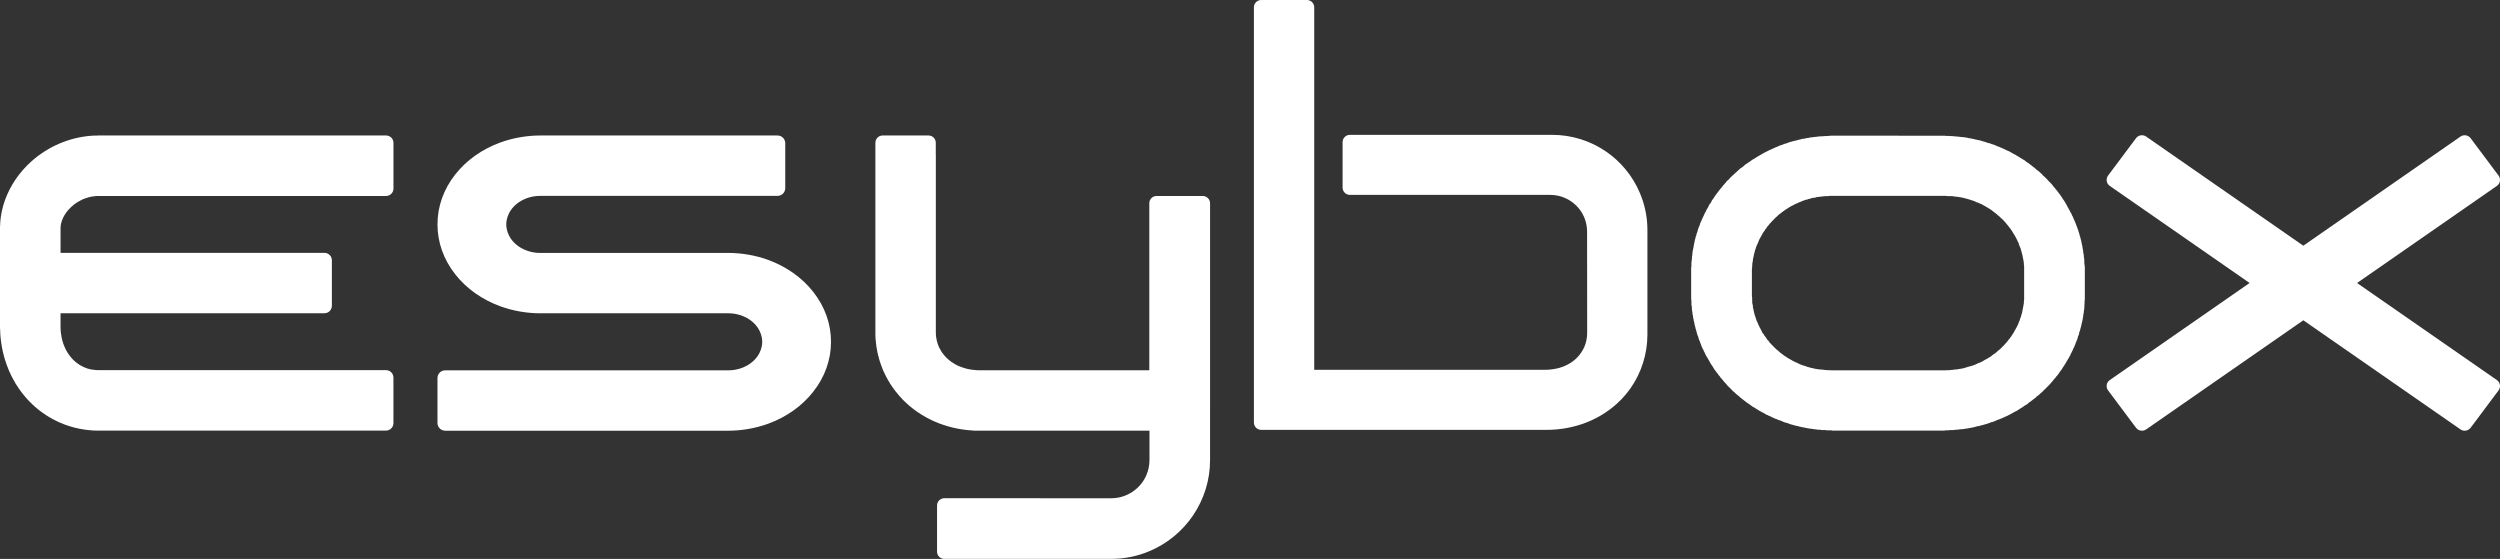 <?xml version="1.0" encoding="utf-8"?>
<!-- Generator: Adobe Illustrator 27.0.0, SVG Export Plug-In . SVG Version: 6.00 Build 0)  -->
<svg version="1.1" id="Livello_1" xmlns="http://www.w3.org/2000/svg" xmlns:xlink="http://www.w3.org/1999/xlink" x="0px" y="0px"
	 viewBox="0 0 248.817 55.627" style="enable-background:new 0 0 248.817 55.627;" xml:space="preserve">
<rect x="0" y="0" width="248.817" height="55.627" fill="#333333" stroke="none"/>
<style type="text/css">
	.st0{fill:#FFFFFF;}
</style>
<g>
	<path class="st0" d="M38.426,13.485h-3.464H34.83h-0.134h-0.134h-0.134h-0.137h-0.134h-0.131h-0.131h-0.137h-0.134h-0.137h-0.134
		h-0.134h-0.131h-0.134h-0.137H32.68h-0.134h-0.134h-0.134H32.14h-0.134h-0.131H31.74h-0.134h-0.134h-0.14h-0.129h-0.137h-0.134
		h-0.134h-0.131h-0.14h-0.131h-0.131h-0.14h-0.129h-0.131h-0.14H29.59h-0.134h-0.134h-0.134h-0.14h-0.131h-0.131h-0.137h-0.134
		h-0.131h-0.14H28.11h-0.137h-0.129h-0.137h-0.134h-0.137h-0.131h-0.134h-0.134h-0.134h-0.137h-0.134h-0.131h-0.137H26.23h-0.131
		h-0.14h-0.134h-0.129h-0.14H25.42h-0.134h-0.14h-0.129h-0.131h-0.137h-0.131h-0.14h-0.129h-0.137H24.08h-0.137h-0.131h-0.137
		h-0.134h-0.137h-0.131h-0.134h-0.137h-0.137h-0.131h-0.131h-0.134h-0.134h-0.134h-0.134H21.93h-0.131h-0.134h-0.14h-0.134H21.26
		h-0.14h-0.129h-1.817h-0.137h-0.134h-0.134h-0.131h-0.134h-0.131H18.23h-0.131h-0.131h-0.14h-0.131H17.56h-0.137h-0.129H17.16
		h-0.137h-0.131h-0.137h-0.137h-0.129h-0.137h-0.134h-0.137H15.95h-0.134h-0.131h-0.137h-0.131h-0.14h-0.134h-0.134h-0.131h-0.137
		H14.61h-0.14h-0.134h-0.131h-0.134H13.93h-0.137h-0.137h-0.134h-0.134h-0.131h-0.131h-0.137H12.85h-0.134h-0.131h-0.131h-0.14
		H12.18h-0.134h-0.131h-0.134h-0.137h-0.14h-0.131h-0.131h-0.134h-0.134H10.84H10.7h-0.129h-0.134H10.3h-0.134h-0.137H9.894H9.76
		l-0.134,0.008H9.492l-0.134,0.003L9.22,13.501l-0.134,0.014l-0.134,0.008L8.82,13.535l-0.131,0.014l-0.134,0.02l-0.134,0.017
		l-0.137,0.02l-0.129,0.022l-0.129,0.025l-0.134,0.022L7.76,13.703l-0.134,0.031L7.5,13.762l-0.137,0.034L7.234,13.83l-0.129,0.039
		l-0.131,0.036l-0.129,0.042L6.72,13.988l-0.126,0.039l-0.126,0.047L6.337,14.12l-0.12,0.048l-0.129,0.048l-0.126,0.05l-0.123,0.056
		l-0.115,0.056L5.599,14.43l-0.12,0.056l-0.12,0.064l-0.123,0.056l-0.12,0.064l-0.112,0.062l-0.12,0.07l-0.115,0.064l-0.117,0.073
		l-0.112,0.07l-0.115,0.067L4.31,15.154L4.2,15.23l-0.115,0.076l-0.109,0.076l-0.106,0.08l-0.112,0.075l-0.103,0.084l-0.106,0.084
		l-0.103,0.084L3.34,15.876l-0.098,0.087l-0.103,0.089l-0.101,0.092l-0.095,0.095l-0.098,0.087l-0.101,0.095l-0.092,0.095
		l-0.089,0.098l-0.095,0.098L2.374,16.81l-0.087,0.104l-0.092,0.098L2.114,17.12l-0.092,0.101l-0.078,0.103L1.86,17.431L1.779,17.54
		L1.7,17.646l-0.078,0.112l-0.076,0.109l-0.073,0.112l-0.078,0.115l-0.064,0.109L1.256,18.32l-0.067,0.117l-0.064,0.12L1.057,18.67
		l-0.059,0.117l-0.067,0.12l-0.059,0.129l-0.056,0.117L0.76,19.276l-0.056,0.115l-0.05,0.131l-0.05,0.12l-0.05,0.123l-0.048,0.129
		l-0.042,0.129l-0.045,0.129l-0.042,0.123l-0.039,0.131l-0.036,0.131l-0.031,0.134l-0.034,0.126l-0.031,0.131l-0.031,0.129
		L0.15,21.188l-0.025,0.137l-0.02,0.129l-0.022,0.131l-0.02,0.137L0.05,21.855l-0.014,0.137l-0.011,0.131L0.02,22.255l-0.006,0.134
		L0.003,22.52L0,22.663v0.131v0.131v0.137v0.129v0.145v0.131V23.6v0.137v0.131v0.137v0.137v0.131v0.137v0.129v0.134v0.14v0.134
		v0.131v0.134v0.134v0.131v0.137v0.105v0.134v0.131v0.134v0.137v0.134v0.137v0.126v0.14v0.131v0.137v0.134v0.137v0.129v0.14v0.137
		v0.131v0.137v0.134v0.134v0.134v0.134v0.134v0.14v0.129v0.131v0.137v0.134v0.137v0.131v0.134v0.137v0.137v0.129v0.137v0.131v0.137
		v0.134v0.14v0.129v0.134v0.137v0.131v0.134v0.134v0.131v0.14v0.131v0.134v0.137v0.134v0.129l0.003,0.14l0.011,0.134L0.02,32.97
		l0.006,0.14l0.006,0.134l0.008,0.131l0.011,0.134l0.014,0.129l0.011,0.137l0.022,0.137l0.014,0.131l0.017,0.129l0.028,0.137
		l0.014,0.131l0.028,0.131l0.025,0.131l0.025,0.137l0.028,0.129l0.034,0.129l0.028,0.134l0.034,0.129l0.036,0.134l0.034,0.126
		l0.036,0.131l0.045,0.123L0.563,36l0.042,0.131L0.65,36.26l0.045,0.123l0.05,0.126l0.048,0.126l0.047,0.123l0.048,0.123
		l0.061,0.131l0.056,0.117l0.053,0.123l0.061,0.12l0.056,0.12l0.064,0.117l0.064,0.117l0.064,0.12l0.067,0.117l0.067,0.117
		l0.064,0.117l0.073,0.112l0.073,0.109l0.078,0.117l0.07,0.115l0.078,0.103l0.076,0.112l0.084,0.112l0.081,0.104l0.084,0.109
		l0.078,0.101l0.089,0.103l0.084,0.103L2.605,39.6l0.087,0.104l0.089,0.092l0.092,0.098l0.092,0.101l0.101,0.092l0.092,0.092
		l0.095,0.095l0.103,0.087l0.098,0.098l0.098,0.084l0.109,0.092l0.101,0.081l0.106,0.087l0.103,0.078l0.109,0.084l0.106,0.075
		l0.112,0.078l0.109,0.075l0.112,0.076l0.112,0.081l0.117,0.067l0.109,0.073l0.12,0.064l0.117,0.067l0.115,0.07l0.117,0.059
		l0.12,0.062l0.12,0.062l0.12,0.059l0.123,0.059l0.123,0.056l0.129,0.05l0.123,0.05l0.12,0.05l0.123,0.05l0.129,0.048l0.123,0.039
		L6.81,42.38l0.123,0.042l0.134,0.036L7.196,42.5l0.131,0.034l0.129,0.036l0.131,0.028l0.131,0.028l0.129,0.034l0.131,0.022
		l0.134,0.025l0.131,0.022l0.134,0.02l0.134,0.022l0.131,0.014l0.134,0.017l0.131,0.011l0.131,0.014l0.137,0.011l0.137,0.008
		l0.134,0.006H9.58l0.131,0.003h0.137h0.131h0.137h0.134h0.131h0.134h0.131h0.14h0.131h0.14H11.2h0.134h0.134h0.134h0.134h0.134
		h0.134h0.134h0.14h0.129h0.134h0.137h0.131h0.134h0.137h0.131h0.137h0.134h0.134h0.131h0.14h0.134h0.131h0.134h0.134h0.14h0.131
		h0.134h0.134h0.134h0.137h0.134h0.134h0.131h0.134h0.134h0.137h0.134h0.134h0.131h0.137h0.134h0.134h0.134h0.131h0.134h0.134h0.14
		h0.134h0.134h0.131h0.134h0.134h0.137h0.137h0.131h0.131h0.137H19h0.131h0.134h1.82h0.131h0.134h0.14h0.129h0.137h0.134h0.129
		h0.134h0.14h0.131h0.137h0.137h0.129h0.137h0.134h0.134h0.134h0.137h0.129h0.14h0.137h0.129h0.134h0.134h0.14h0.131h0.134h0.134
		h0.134h0.134h0.137h0.134h0.131h0.134h0.137h0.131h0.137h0.134h0.134h0.134h0.134h0.134h0.134h0.134h0.134h0.131H27.4h0.14h0.129
		h0.137h0.131h0.137h0.137h0.131h0.134h0.137h0.129h0.137h0.137h0.131h0.134h0.137h0.131h0.134h0.137h0.131h0.137h0.137h0.126h0.14
		h0.137h0.131h0.134h0.134h0.131h0.137h0.134h0.134h0.134h0.134h0.131h0.143h0.129h0.137h0.131h0.134h0.137h0.137h0.131h0.131h0.137
		h0.134h0.137h0.134h0.131h0.131h0.134h0.143h0.134h4.032c0.408,0,0.739-0.331,0.739-0.739v-4.537c0-0.408-0.331-0.739-0.739-0.739
		h-4.104H34.19h-0.137h-0.131h-0.14H33.65h-0.131h-0.137h-0.137h-0.137h-0.131h-0.134h-0.134h-0.134h-0.131h-0.14H32.17h-0.131
		h-0.134h-0.134H31.64H31.5h-0.134h-0.131h-0.134h-0.134H30.83h-0.137h-0.131h-0.134h-0.131H30.16h-0.14h-0.134h-0.137H29.62h-0.14
		h-0.134h-0.134h-0.134h-0.134h-0.131h-0.134h-0.14h-0.131h-0.134H28.14h-0.131H27.87h-0.137h-0.134h-0.131h-0.134H27.2h-0.137
		H26.93h-0.137h-0.134h-0.134h-0.131h-0.14h-0.131H25.99h-0.137h-0.131h-0.137h-0.134H25.32h-0.137h-0.131h-0.134h-0.14h-0.134
		h-0.131H24.38h-0.137h-0.134h-0.137h-0.134h-0.134h-0.131h-0.137h-0.137h-0.131h-0.137H22.9h-0.134h-0.134h-0.14h-0.131h-0.134
		h-0.131h-0.134h-0.137h-0.134h-0.134h-0.134h-0.131H21.15h-0.134h-1.817h-0.137h-0.134h-0.131h-0.134h-0.14H18.39h-0.137h-0.131
		H17.99h-0.143h-0.131h-0.129H17.45h-0.134h-0.131h-0.143h-0.131h-0.134h-0.134h-0.134h-0.131h-0.14h-0.131h-0.134h-0.134h-0.131
		h-0.14h-0.131H15.3h-0.134h-0.131H14.9h-0.14h-0.134h-0.131H14.36h-0.134h-0.14h-0.131h-0.134h-0.134h-0.131h-0.137h-0.134h-0.137
		h-0.129h-0.134h-0.137H12.61h-0.134h-0.137h-0.131h-0.134H11.94h-0.137H11.67h-0.134h-0.134h-0.134h-0.14h-0.129h-0.137h-0.134
		h-0.131h-0.134h-0.14h-0.131h-0.137h-0.13H9.791l-0.134-0.006l-0.14-0.008l-0.131-0.014l-0.134-0.02L9.12,36.779l-0.131-0.025
		L8.86,36.723l-0.126-0.036l-0.131-0.045l-0.12-0.048l-0.126-0.05L8.228,36.48L8.11,36.421l-0.115-0.064l-0.117-0.07l-0.106-0.073
		L7.657,36.13l-0.104-0.084L7.45,35.962L7.349,35.87l-0.092-0.092L7.165,35.68l-0.089-0.101l-0.081-0.101L6.91,35.366l-0.078-0.109
		l-0.078-0.109l-0.07-0.115L6.62,34.916l-0.064-0.112l-0.059-0.123l-0.053-0.123L6.387,34.43l-0.05-0.126l-0.045-0.126l-0.039-0.126
		l-0.036-0.129L6.18,33.795l-0.028-0.131L6.124,33.53l-0.02-0.134l-0.022-0.129l-0.017-0.134l-0.02-0.137l-0.006-0.129L6.031,32.73
		l-0.006-0.134v-0.137v-0.134v-0.131v-0.131v-0.137v-0.74v-0.011h26.266c0.408,0,0.739-0.331,0.739-0.739v-4.531
		c0-0.408-0.331-0.739-0.739-0.739H6.027v-0.064v-0.134v-0.137V24.7v-0.134V24.43v-0.14v-0.131v-0.134v-0.134V23.76v-0.14v-0.134
		v-0.134V23.22v-0.137v-0.131v-0.14V22.68l0.008-0.137l0.011-0.131l0.025-0.129l0.034-0.131l0.036-0.131l0.048-0.126l0.05-0.12
		l0.053-0.123l0.064-0.123l0.064-0.115l0.076-0.112l0.076-0.115l0.081-0.112l0.078-0.101l0.095-0.103l0.087-0.098l0.095-0.095
		L7.1,20.586l0.103-0.087l0.103-0.092l0.106-0.084l0.109-0.078l0.109-0.073l0.112-0.073l0.12-0.061l0.117-0.07l0.12-0.056
		l0.123-0.067l0.126-0.048l0.123-0.048L8.6,19.707l0.126-0.042l0.129-0.036l0.131-0.034L9.12,19.57l0.131-0.022l0.134-0.014
		l0.131-0.02l0.137-0.006l0.137-0.003h0.134h0.129h0.137h0.131h0.14h0.134h0.131h0.134h0.137h0.129h0.14H11.4h0.134h0.134h0.131
		h0.137h0.134h0.134h0.131h0.137h0.134h0.137h0.134h0.137h0.129h0.134h0.137h0.137h0.131h0.134h0.134h0.134h0.137h0.134h0.134h0.129
		h0.137h0.14h0.129h0.134H15.3h0.131h0.134h0.14h0.131h0.134h0.134h0.131h0.14h0.131h0.134h0.134h0.134h0.131h0.143h0.131h0.134
		h0.134h0.131h0.131h0.14h0.134h0.131h0.137h0.131h0.14h0.134h0.131h0.134h0.137h1.814h0.137h0.137h0.131h0.134h0.134h0.131h0.14
		h0.134h0.131h0.134h0.131h0.14h0.129h0.14h0.131h0.134h0.134h0.137h0.131h0.137h0.134h0.129h0.143h0.134h0.131h0.134h0.134h0.131
		h0.14h0.131h0.134h0.14h0.126h0.137h0.14h0.129h0.14h0.131h0.131h0.137h0.134h0.134h0.134h0.137h0.131h0.137h0.134h0.131h0.134
		h0.134h0.137h0.134h0.134h0.131h0.137h0.131h0.137h0.137h0.131h0.131h0.134h0.137h0.134h0.134h0.134h0.134H30h0.134h0.137h0.134
		h0.129h0.137h0.134h0.134h0.14h0.131h0.131h0.137h0.131h0.137H31.9h0.134h0.131h0.137h0.131h0.137h0.134h0.134h0.131h0.137h0.137
		h0.137h0.129h0.14h0.131h0.14h0.131h0.137h0.131h0.134h0.14h0.131h0.134h0.131h3.433c0.408,0,0.739-0.331,0.739-0.739v-4.542
		C39.165,13.816,38.834,13.485,38.426,13.485z"/>
	<path class="st0" d="M76.44,25.863c-1.245-0.452-2.619-0.691-3.97-0.691l-18.69,0.001c-0.693,0-1.341-0.168-1.924-0.5
		c-0.538-0.31-0.967-0.756-1.207-1.257c-0.175-0.361-0.262-0.725-0.262-1.082s0.088-0.721,0.262-1.082
		c0.241-0.5,0.67-0.947,1.206-1.256c0.584-0.333,1.232-0.501,1.925-0.501h23.605c0.424,0,0.769-0.344,0.769-0.769v-4.472
		c0-0.424-0.344-0.769-0.769-0.769H53.78c-1.351,0-2.724,0.24-3.971,0.692c-1.828,0.664-3.385,1.767-4.5,3.188
		c-1.159,1.471-1.77,3.189-1.767,4.967c-0.003,1.78,0.609,3.498,1.767,4.969c1.116,1.422,2.672,2.524,4.501,3.188
		c1.247,0.453,2.62,0.692,3.971,0.692l18.69-0.001c0.692,0,1.34,0.168,1.923,0.5c0.538,0.309,0.967,0.756,1.207,1.257
		c0.175,0.361,0.262,0.724,0.262,1.081c0,0.357-0.088,0.721-0.262,1.082c-0.241,0.501-0.67,0.948-1.205,1.256
		c-0.585,0.333-1.232,0.501-1.925,0.501H44.31c-0.424,0-0.769,0.344-0.769,0.769v4.472c0,0.424,0.344,0.769,0.769,0.769h28.16
		c1.351,0,2.724-0.239,3.97-0.691c1.829-0.665,3.385-1.768,4.5-3.189c1.159-1.47,1.77-3.188,1.767-4.967
		c0.003-1.78-0.608-3.497-1.767-4.969C79.824,27.63,78.268,26.528,76.44,25.863z"/>
	<path class="st0" d="M207.457,26.307l-0.014-0.138v-0.126v-0.149l-0.011-0.115l-0.015-0.139l-0.027-0.126v-0.139l-0.026-0.138
		l-0.026-0.125l-0.013-0.125l-0.014-0.142l-0.04-0.137l-0.014-0.138l-0.014-0.111l-0.04-0.139l-0.026-0.14l-0.024-0.113
		l-0.028-0.139l-0.038-0.127l-0.028-0.124l-0.04-0.137l-0.039-0.114l-0.027-0.127l-0.038-0.125l-0.053-0.152l-0.026-0.114
		l-0.055-0.125l-0.037-0.126l-0.056-0.127l-0.039-0.137l-0.053-0.112l-0.04-0.115l-0.051-0.125l-0.068-0.139l-0.052-0.114
		l-0.052-0.138l-0.041-0.098l-0.078-0.129l-0.04-0.136l-0.082-0.103l-0.051-0.125l-0.066-0.122l-0.069-0.104l-0.051-0.124
		l-0.079-0.114l-0.052-0.125l-0.067-0.114l-0.064-0.114l-0.068-0.113l-0.079-0.125l-0.066-0.101l-0.08-0.101l-0.064-0.126
		l-0.093-0.127l-0.067-0.099l-0.081-0.114l-0.077-0.099l-0.08-0.101l-0.09-0.126l-0.082-0.1l-0.082-0.102l-0.09-0.113l-0.081-0.087
		l-0.092-0.113l-0.079-0.113l-0.092-0.102l-0.091-0.088l-0.094-0.1l-0.105-0.101l-0.081-0.101l-0.104-0.101l-0.094-0.1l-0.093-0.089
		l-0.104-0.085l-0.054-0.052l-0.078-0.101l-0.106-0.1l-0.091-0.078l-0.108-0.101l-0.105-0.074l-0.105-0.089l-0.121-0.088
		l-0.091-0.102l-0.106-0.074l-0.117-0.089l-0.091-0.075l-0.121-0.088l-0.122-0.101l-0.091-0.065l-0.119-0.073l-0.105-0.076
		l-0.119-0.104l-0.105-0.06l-0.119-0.075l-0.12-0.076l-0.119-0.063l-0.107-0.076l-0.117-0.074l-0.121-0.062l-0.117-0.079
		l-0.12-0.062l-0.13-0.063l-0.119-0.075l-0.12-0.063l-0.119-0.076l-0.144-0.062l-0.121-0.05l-0.12-0.052L199.5,14.84l-0.12-0.037
		l-0.131-0.074l-0.133-0.041l-0.119-0.061l-0.147-0.052l-0.119-0.05l-0.13-0.051l-0.117-0.061l-0.134-0.039l-0.146-0.038
		l-0.117-0.062l-0.133-0.025l-0.133-0.038l-0.144-0.05l-0.119-0.039l-0.134-0.036l-0.131-0.04l-0.157-0.049l-0.135-0.039
		l-0.119-0.011l-0.132-0.038l-0.145-0.025l-0.133-0.04l-0.132-0.024l-0.146-0.037l-0.132-0.016l-0.132-0.023l-0.144-0.039
		l-0.136-0.023l-0.129-0.012l-0.145-0.027h-0.133l-0.159-0.023l-0.117-0.012l-0.149-0.015l-0.145-0.013l-0.131-0.011l-0.132-0.013
		l-0.158-0.013h-0.119l-0.147-0.012h-0.145h-0.133l-0.157-0.026h-0.117h-0.069h-0.145h-0.146h-0.13h-0.134h-0.146h-0.133h-0.159
		h-0.146h-0.118h-0.159h-0.117h-0.144h-0.148h-0.132h-0.16h-0.117h-0.144h-0.144h-0.135h-0.133h-0.157h-0.134h-0.133h-0.143h-0.133
		h-0.161h-0.119h-0.142h-0.146h-0.123h-0.009h-0.122h-0.038H188.9h-0.001h-0.12h-0.024h-0.122h-0.024h-0.123h-0.008h-0.125h-0.007
		h-0.149h-0.009h-0.119h-0.006h-0.13h-0.011h-0.119h-0.026h-0.123h-0.011h-0.12h-0.038h-0.119h-0.003h-0.133h-0.008H187.1h-0.026
		h-0.12h-0.022h-0.11h-0.011h-0.148h-0.012h-0.12h-0.012h-0.123h-0.01h-0.121h-0.144h-0.148h-0.144h-0.134h-0.132h-0.144h-0.134
		h-0.159h-0.145h-0.118h-0.159h-0.117h-0.146h-0.147h-0.13h-0.133h-0.147h-0.144h-0.146h-0.133h-0.131h-0.16h-0.133h-0.133h-0.144
		h-0.132h-0.159h-0.026H182.3h-0.129l-0.135,0.026h-0.158l-0.133,0.012h-0.131l-0.143,0.013l-0.136,0.013h-0.155l-0.119,0.011
		l-0.149,0.013l-0.143,0.027l-0.134,0.009l-0.132,0.013l-0.144,0.027h-0.134l-0.13,0.035l-0.158,0.028l-0.133,0.011l-0.133,0.039
		l-0.145,0.024l-0.12,0.012l-0.145,0.037l-0.145,0.039l-0.119,0.023l-0.133,0.039l-0.132,0.039l-0.145,0.025l-0.133,0.039
		l-0.133,0.035l-0.143,0.039l-0.121,0.037l-0.131,0.05l-0.134,0.052l-0.145,0.035l-0.118,0.04l-0.133,0.063l-0.131,0.036
		l-0.119,0.038l-0.147,0.065l-0.119,0.061l-0.132,0.038l-0.118,0.064l-0.131,0.05l-0.121,0.062l-0.145,0.064l-0.118,0.05
		l-0.119,0.063l-0.121,0.062l-0.119,0.051l-0.132,0.075l-0.121,0.064l-0.117,0.062l-0.121,0.078l-0.116,0.062l-0.121,0.075
		l-0.119,0.063l-0.119,0.077l-0.118,0.076l-0.12,0.073l-0.119,0.065l-0.104,0.075l-0.12,0.088l-0.106,0.075l-0.119,0.074
		l-0.119,0.09l-0.12,0.063l-0.104,0.09l-0.092,0.087l-0.106,0.086l-0.107,0.075l-0.119,0.074l-0.106,0.104l-0.092,0.075
		l-0.107,0.104l-0.106,0.095l-0.105,0.091l-0.091,0.089l-0.106,0.1l-0.056,0.039l-0.104,0.102l-0.08,0.076l-0.106,0.112
		l-0.079,0.101l-0.105,0.089l-0.107,0.089l-0.08,0.112l-0.091,0.101l-0.081,0.1l-0.103,0.104l-0.078,0.113l-0.094,0.113
		l-0.079,0.088l-0.092,0.111l-0.079,0.102l-0.079,0.113l-0.079,0.101l-0.079,0.102l-0.091,0.113l-0.069,0.113l-0.078,0.101
		l-0.066,0.127l-0.094,0.112l-0.08,0.114l-0.05,0.113l-0.067,0.126l-0.093,0.1l-0.064,0.114l-0.056,0.113l-0.066,0.139l-0.065,0.101
		l-0.067,0.113l-0.054,0.127l-0.066,0.113l-0.065,0.126l-0.053,0.112l-0.053,0.127l-0.064,0.127l-0.053,0.114l-0.056,0.125
		l-0.051,0.113l-0.056,0.14l-0.064,0.113l-0.026,0.137l-0.052,0.125l-0.053,0.114l-0.04,0.115l-0.053,0.137l-0.027,0.139
		l-0.039,0.127l-0.054,0.113l-0.026,0.137l-0.04,0.128l-0.051,0.126l-0.016,0.137l-0.05,0.116l-0.015,0.138l-0.04,0.138
		l-0.013,0.124l-0.039,0.126l-0.013,0.138l-0.026,0.126l-0.027,0.126l-0.026,0.126l-0.027,0.138l-0.015,0.137l-0.011,0.114
		l-0.011,0.15l-0.027,0.127v0.14l-0.014,0.112l-0.014,0.14l-0.024,0.139v0.138v0.114v0.149l-0.027,0.128v0.137v0.139v0.036v0.153
		v0.125v0.138v0.138v0.117v0.147V27.9v0.14v0.135v0.113v0.152v0.126v0.137v0.116v0.137v0.15v0.125v0.138v0.016v0.123v0.139v0.127
		l0.027,0.127v0.148v0.128v0.14l0.024,0.138l0.014,0.112l0.014,0.166v0.113l0.027,0.15l0.023,0.114v0.138l0.042,0.124l0.013,0.115
		l0.014,0.152l0.039,0.125l0.015,0.137l0.039,0.129l0.026,0.126l0.027,0.138l0.028,0.122l0.039,0.129l0.027,0.15l0.039,0.1
		l0.041,0.14l0.023,0.126l0.041,0.113l0.027,0.138l0.065,0.127l0.039,0.125l0.041,0.14l0.038,0.125l0.056,0.113l0.052,0.138
		l0.038,0.115l0.053,0.114l0.04,0.137l0.055,0.127l0.053,0.112l0.069,0.113l0.052,0.138l0.065,0.113l0.054,0.126l0.052,0.111
		l0.066,0.128l0.067,0.113l0.077,0.113l0.067,0.127l0.068,0.111l0.063,0.115l0.067,0.124l0.068,0.114l0.077,0.115l0.069,0.1
		l0.08,0.126l0.064,0.115l0.066,0.099l0.094,0.117l0.077,0.111l0.079,0.102l0.08,0.098l0.081,0.126l0.091,0.089l0.08,0.125
		l0.092,0.102l0.081,0.088l0.092,0.127l0.092,0.1l0.078,0.1l0.093,0.089l0.095,0.113l0.077,0.102l0.105,0.101l0.081,0.074
		l0.119,0.115l0.093,0.099l0.077,0.076l0.053,0.064l0.107,0.088l0.104,0.088l0.094,0.1l0.106,0.089l0.106,0.087l0.104,0.075
		l0.093,0.099l0.12,0.09l0.105,0.087l0.107,0.076l0.105,0.089l0.12,0.091l0.091,0.073l0.118,0.088l0.12,0.075l0.107,0.074
		l0.103,0.075l0.12,0.089l0.119,0.076l0.117,0.061l0.121,0.077l0.117,0.078l0.12,0.064l0.106,0.073l0.133,0.074l0.117,0.066
		l0.12,0.062l0.12,0.05l0.107,0.087l0.13,0.062l0.119,0.051l0.121,0.063l0.143,0.049l0.12,0.077l0.132,0.05l0.12,0.064l0.132,0.051
		l0.119,0.035l0.119,0.064l0.146,0.049l0.133,0.038l0.13,0.062l0.121,0.05l0.118,0.052l0.146,0.039l0.133,0.039l0.132,0.039
		l0.119,0.061l0.145,0.037l0.133,0.037l0.131,0.039l0.134,0.039l0.146,0.035l0.13,0.016l0.133,0.048l0.145,0.026l0.132,0.039
		l0.133,0.011l0.146,0.039l0.132,0.026l0.133,0.024l0.145,0.024l0.133,0.026h0.133l0.143,0.037l0.146,0.013l0.12,0.014l0.13,0.023
		l0.146,0.014h0.146l0.144,0.026l0.147,0.011h0.119h0.158l0.133,0.024h0.146h0.132h0.132l0.145,0.026h0.066h0.146h0.118h0.159h0.133
		h0.145h0.146h0.118h0.158h0.119h0.144h0.147h0.146h0.145h0.132h0.132h0.145h0.147h0.118h0.16h0.131h0.133h0.155h0.134h0.145h0.134
		h0.129h0.147h0.135h0.011h0.119h0.024h0.122h0.01h0.133h0.005h0.117h0.009h0.146h0.005h0.129h0.003h0.131h0.023h0.123h0.023h0.109
		h0.008h0.124h0.037h0.122h0.01h0.123h0.024h0.12h0.011h0.131h0.004h0.12h0.023h0.131h0.002h0.134h0.007h0.137h0.012h0.121h0.023
		h0.11h0.011h0.147h0.132h0.132h0.146h0.145h0.119h0.158h0.133h0.145h0.145h0.12h0.16h0.117h0.147h0.144h0.145h0.147h0.133h0.129
		h0.147h0.146h0.12h0.158h0.132h0.132h0.159h0.131h0.144h0.135h0.133h0.051h0.119l0.16-0.026h0.133h0.13l0.159-0.024h0.132h0.146
		l0.134-0.011l0.13-0.026h0.145l0.147-0.014l0.119-0.023l0.158-0.014h0.132l0.147-0.024l0.132-0.026l0.13-0.011l0.133-0.026
		l0.147-0.025l0.143-0.025l0.119-0.027l0.147-0.024l0.145-0.039l0.118-0.037l0.146-0.037l0.132-0.011l0.132-0.05l0.147-0.027
		l0.13-0.038l0.133-0.037l0.12-0.036l0.144-0.04l0.134-0.048l0.131-0.038l0.12-0.065l0.146-0.026l0.133-0.048l0.131-0.05l0.12-0.053
		l0.12-0.062l0.145-0.036l0.132-0.065l0.117-0.039l0.133-0.06l0.118-0.05l0.12-0.064l0.145-0.052l0.12-0.063l0.118-0.065l0.133-0.06
		l0.119-0.075l0.119-0.052l0.119-0.087l0.119-0.052l0.134-0.062l0.117-0.078l0.119-0.073l0.094-0.065l0.13-0.076l0.121-0.074
		l0.12-0.088l0.104-0.076l0.118-0.065l0.121-0.073l0.104-0.078l0.093-0.102l0.117-0.062l0.107-0.086l0.119-0.088l0.106-0.089
		l0.109-0.077l0.117-0.087l0.079-0.1l0.121-0.076l0.103-0.087l0.107-0.089l0.093-0.102l0.108-0.074l0.107-0.103l0.023-0.036
		l0.107-0.112l0.106-0.079l0.078-0.098l0.107-0.1l0.104-0.103l0.08-0.088l0.105-0.099l0.079-0.102l0.092-0.099l0.08-0.1l0.093-0.115
		l0.078-0.099l0.107-0.104l0.066-0.11l0.105-0.102l0.079-0.111l0.08-0.103l0.079-0.115l0.079-0.125l0.079-0.086l0.081-0.115
		l0.066-0.114l0.064-0.112l0.093-0.115l0.067-0.125l0.08-0.113l0.053-0.1l0.066-0.113l0.078-0.138l0.066-0.101l0.067-0.112
		l0.066-0.126l0.068-0.113l0.051-0.14l0.067-0.112l0.053-0.128l0.066-0.113l0.039-0.112l0.067-0.125l0.054-0.115l0.053-0.126
		l0.051-0.124l0.042-0.127l0.051-0.127l0.053-0.126l0.054-0.124l0.037-0.128l0.027-0.14l0.056-0.11l0.05-0.126l0.015-0.14
		l0.038-0.114l0.053-0.135l0.026-0.129l0.04-0.125l0.027-0.127l0.04-0.125l0.014-0.127l0.05-0.137l0.015-0.138l0.039-0.125
		l0.014-0.126l0.027-0.138l0.027-0.139v-0.112l0.038-0.153l0.013-0.113l0.012-0.151l0.027-0.114l0.015-0.137v-0.14l0.011-0.124
		v-0.152l0.014-0.114V29.97l0.027-0.139v-0.124V29.58v-0.138V29.38v-0.14v-0.127v-0.125V28.85v-0.138v-0.139v-0.137V28.32v-0.15
		v-0.113v-0.151v-0.113v-0.137v-0.138V27.39v-0.151v-0.115v-0.136v-0.04v-0.111v-0.138v-0.14l-0.027-0.126v-0.126H207.457z
		 M201.456,26.599v0.131v0.134v0.11v0.022v0.147v0.12v0.133v0.132v0.112v0.142v0.123v0.135v0.13v0.109v0.146v0.121v0.132v0.111
		v0.131v0.144v0.12v0.133v0.015v0.118v0.134v0.122v0.122l-0.025,0.142v0.123l-0.012,0.134l-0.025,0.12l-0.013,0.12l-0.037,0.134
		l-0.014,0.133l-0.038,0.121l-0.011,0.122l-0.026,0.13l-0.039,0.125l-0.039,0.119l-0.025,0.109l-0.038,0.134l-0.064,0.12
		l-0.023,0.122l-0.051,0.132l-0.05,0.096l-0.04,0.133l-0.05,0.122l-0.062,0.11l-0.052,0.12l-0.064,0.108l-0.063,0.122l-0.063,0.096
		l-0.063,0.122l-0.064,0.121l-0.076,0.108l-0.064,0.11l-0.074,0.108l-0.066,0.095l-0.088,0.109l-0.075,0.109l-0.089,0.097
		l-0.063,0.098l-0.102,0.11l-0.075,0.096l-0.102,0.095l-0.063,0.096l-0.103,0.098l-0.088,0.073l-0.091,0.108l-0.023,0.025
		l-0.101,0.086l-0.09,0.085l-0.115,0.071l-0.085,0.095l-0.103,0.086l-0.103,0.086l-0.115,0.072l-0.099,0.074l-0.117,0.084
		l-0.088,0.085l-0.115,0.058l-0.115,0.075l-0.115,0.073l-0.114,0.06l-0.113,0.059l-0.127,0.074l-0.114,0.073l-0.117,0.06
		l-0.125,0.059l-0.102,0.038l-0.125,0.049l-0.129,0.06l-0.114,0.059l-0.14,0.05l-0.114,0.047l-0.127,0.038l-0.124,0.035
		l-0.141,0.036l-0.128,0.036l-0.125,0.04l-0.115,0.033l-0.139,0.048l-0.127,0.026l-0.126,0.023l-0.126,0.023l-0.141,0.014
		l-0.126,0.037h-0.154l-0.113,0.02l-0.14,0.014l-0.138,0.025h-0.129l-0.126,0.023h-0.152h-0.126l-0.128,0.012h-0.026h-0.627h-0.14
		h-0.125h-0.129h-0.14h-0.127h-0.153h-0.14h-0.113h-0.153h-0.113h-0.138h-0.142h-0.127h-0.154h-0.113h-0.138h-0.138h-0.129h-0.128
		h-0.151h-0.129h-0.127h-0.137h-0.127h-0.155h-0.115h-0.137h-0.141h-0.003h-0.124h-0.002h-0.151h-0.001h-0.113h-0.001h-0.139h-0.001
		h-0.138h-0.002h-0.123h-0.005h-0.122h-0.028h-0.124h-0.005h-0.109h-0.016h-0.125h-0.001h-0.14h-0.003h-0.126l0,0h-0.152h-0.002
		h-0.113h-0.016h-0.123h-0.001h-0.141l0,0h-0.126h-0.01h-0.116h-0.026h-0.126l0,0h-0.126h-0.003h-0.125h-0.001h-0.138h-0.142h-0.138
		h-0.129h-0.126h-0.138h-0.129h-0.153h-0.139h-0.113h-0.153h-0.113h-0.14h-0.141h-0.125h-0.128h-0.141h-0.138h-0.14h-0.128h-0.126
		h-0.154h-0.128h-0.128h-0.138h-0.126h-0.626h-0.025l-0.141-0.012h-0.124h-0.13l-0.152-0.023h-0.128l-0.126-0.025l-0.137-0.014
		h-0.13l-0.124-0.02l-0.139-0.014l-0.129-0.023l-0.152-0.025l-0.114-0.024l-0.127-0.037l-0.128-0.022l-0.14-0.039l-0.126-0.034
		l-0.127-0.036l-0.141-0.049l-0.112-0.048l-0.129-0.026l-0.126-0.048l-0.141-0.048l-0.113-0.049l-0.115-0.059l-0.114-0.062
		l-0.128-0.049l-0.115-0.047l-0.125-0.073l-0.117-0.05l-0.114-0.082l-0.114-0.048l-0.114-0.075l-0.115-0.059l-0.112-0.073
		l-0.116-0.084l-0.101-0.061l-0.101-0.072l-0.115-0.084l-0.102-0.085l-0.113-0.073l-0.089-0.099l-0.103-0.071l-0.1-0.098
		l-0.101-0.07l-0.088-0.098l-0.027-0.011l-0.089-0.098l-0.101-0.095l-0.087-0.096l-0.089-0.086l-0.089-0.097l-0.101-0.098
		l-0.063-0.108l-0.078-0.097l-0.101-0.095l-0.063-0.11l-0.076-0.122l-0.077-0.083l-0.078-0.123l-0.063-0.107l-0.089-0.086
		l-0.063-0.12l-0.047-0.121l-0.064-0.11l-0.064-0.13l-0.064-0.098l-0.05-0.133l-0.064-0.11l-0.038-0.109l-0.05-0.122l-0.064-0.133
		l-0.051-0.095l-0.024-0.124l-0.052-0.119l-0.035-0.134l-0.052-0.122l-0.025-0.12l-0.038-0.133l-0.026-0.107l-0.027-0.136
		l-0.023-0.133l-0.04-0.11v-0.132l-0.023-0.134l-0.025-0.119l-0.027-0.121v-0.135v-0.122l-0.011-0.131V29.62l-0.026-0.131v-0.123
		v-0.034v-0.134v-0.122v-0.12v-0.133V28.69v-0.134v-0.132v-0.11V28.17v-0.109v-0.146v-0.109v-0.132v-0.133V27.42v-0.146v-0.11v-0.13
		v-0.039V26.89v-0.133l0.026-0.135v-0.121l0.011-0.12v-0.133l0.027-0.121l0.025-0.143l0.014-0.11l0.009-0.134l0.04-0.121
		l0.023-0.133l0.027-0.133l0.026-0.108l0.038-0.132l0.025-0.11l0.038-0.131l0.05-0.134l0.026-0.111l0.05-0.121l0.051-0.131
		l0.051-0.098l0.051-0.12l0.051-0.12l0.052-0.135l0.05-0.108l0.063-0.111l0.065-0.119l0.063-0.107l0.061-0.11l0.063-0.123
		l0.065-0.109l0.075-0.095l0.078-0.109l0.064-0.12l0.088-0.087l0.063-0.12l0.075-0.085l0.103-0.109l0.064-0.108l0.1-0.085
		l0.076-0.096l0.088-0.097l0.101-0.098l0.091-0.095l0.086-0.085l0.026-0.026l0.102-0.097l0.089-0.07l0.088-0.097l0.114-0.099
		l0.102-0.07l0.102-0.074l0.087-0.084l0.115-0.074l0.101-0.072l0.116-0.085l0.113-0.073l0.115-0.07l0.113-0.075l0.117-0.073
		l0.111-0.06l0.117-0.061l0.1-0.048l0.129-0.074l0.114-0.059l0.138-0.05l0.116-0.06l0.112-0.048l0.13-0.049l0.112-0.048l0.14-0.061
		l0.128-0.035l0.114-0.051l0.128-0.011l0.127-0.062l0.14-0.022l0.112-0.036l0.14-0.048l0.142-0.025h0.126l0.126-0.047l0.141-0.026
		l0.125-0.013l0.129-0.011l0.14-0.024l0.138-0.013l0.116-0.012l0.152-0.013h0.126h0.127l0.139-0.023h0.614h0.024h0.14h0.113h0.153
		h0.128h0.14h0.141h0.113h0.152h0.114h0.138h0.141h0.141h0.14h0.127h0.126h0.139h0.141h0.113h0.154h0.126h0.128h0.149h0.129h0.14
		h0.129h0.124h0.142h0.015h0.125h0.001h0.138h0.001h0.125h0.017h0.111h0.001h0.124h0.03h0.11h0.016h0.113h0.013h0.138h0.003h0.126
		h0.011h0.113h0.004h0.151h0.001h0.125h0.003h0.139l0,0h0.126h0.015h0.111h0.004h0.138h0.012h0.113h0.016h0.122h0.016h0.127h0.001
		h0.127h0.01h0.117h0.026h0.126h0.127h0.14h0.139h0.115h0.152h0.127h0.14h0.139h0.115h0.154h0.112h0.141h0.138h0.139h0.141h0.128
		h0.124h0.141h0.14h0.115h0.152h0.126h0.127h0.153h0.126h0.138h0.129h0.127h0.049h0.602l0.154,0.023h0.128h0.125h0.153l0.126,0.013
		l0.14,0.025l0.129,0.024h0.125l0.14,0.023l0.128,0.026l0.128,0.01l0.14,0.036l0.126,0.025l0.128,0.037l0.138,0.036l0.128,0.034
		l0.128,0.039l0.115,0.035l0.139,0.051l0.126,0.035l0.115,0.036l0.129,0.062l0.112,0.059l0.139,0.036l0.127,0.061l0.115,0.049
		l0.13,0.048l0.111,0.073l0.115,0.059l0.114,0.062l0.115,0.072l0.112,0.061l0.115,0.072l0.117,0.071l0.114,0.075l0.089,0.06
		L198.321,21l0.114,0.095l0.1,0.072l0.116,0.083l0.086,0.086l0.104,0.086l0.1,0.085l0.105,0.085l0.088,0.095l0.026,0.013
		l0.088,0.098l0.103,0.073l0.088,0.109l0.089,0.095l0.089,0.098l0.077,0.096l0.088,0.108l0.088,0.097l0.063,0.097l0.089,0.109
		l0.077,0.096l0.075,0.11l0.076,0.108l0.052,0.097l0.076,0.121l0.063,0.108l0.077,0.11l0.063,0.119l0.061,0.111l0.063,0.121
		l0.052,0.108l0.052,0.121l0.063,0.12l0.051,0.11l0.023,0.122L201,24.47l0.048,0.134l0.052,0.107l0.04,0.133l0.025,0.122l0.05,0.135
		l0.013,0.119l0.052,0.119l0.011,0.111l0.038,0.146l0.014,0.119l0.037,0.136l0.013,0.108l0.025,0.131l0.012,0.133v0.109l0.025,0.132
		v0.135H201.456z"/>
	<path class="st0" d="M163.214,19.213c-0.719-1.705-1.914-3.151-3.432-4.173c-1.511-1.022-3.352-1.619-5.302-1.619h-20.129
		c-0.402,0-0.727,0.326-0.727,0.727v4.522c0,0.402,0.326,0.727,0.727,0.727h19.938c0.504,0,0.986,0.101,1.424,0.288
		c0.662,0.273,1.23,0.748,1.633,1.338c0.388,0.59,0.612,1.281,0.612,2.05l0.007,7.86v2.198c0,0.525-0.101,0.986-0.288,1.41
		c-0.281,0.626-0.734,1.18-1.388,1.59c-0.655,0.41-1.511,0.676-2.583,0.676H130.8V0.727c0-0.402-0.326-0.727-0.727-0.727h-4.548
		c-0.402,0-0.727,0.326-0.727,0.727v41.329c0,0.402,0.326,0.727,0.727,0.727h28.373c1.388,0,2.712-0.245,3.928-0.712
		c1.827-0.698,3.374-1.892,4.453-3.424c1.072-1.532,1.683-3.396,1.683-5.352v-9.82v-0.36v-0.211c0-0.122,0-0.237-0.007-0.36
		C163.912,21.371,163.653,20.242,163.214,19.213z"/>
	<path class="st0" d="M119.708,19.506h-0.986h-3.614c-0.398,0-0.721,0.323-0.721,0.721v16.625H97.979l-0.628-0.003l-0.141-0.003
		l-0.123-0.013l-0.145-0.016l-0.135-0.013l-0.129-0.013l-0.135-0.025l-0.126-0.025l-0.135-0.025l-0.129-0.035l-0.132-0.038
		l-0.123-0.041l-0.135-0.041l-0.123-0.044l-0.129-0.05l-0.123-0.05l-0.126-0.06l-0.116-0.06l-0.119-0.066l-0.116-0.069l-0.107-0.075
		l-0.116-0.072l-0.107-0.082l-0.104-0.082l-0.104-0.088l-0.104-0.088l-0.094-0.094l-0.091-0.097l-0.091-0.104l-0.082-0.097
		l-0.082-0.11l-0.082-0.107l-0.072-0.113l-0.063-0.116l-0.066-0.116l-0.066-0.123l-0.057-0.119l-0.047-0.126l-0.05-0.126
		l-0.031-0.129l-0.044-0.132l-0.028-0.126l-0.022-0.135l-0.028-0.132l-0.016-0.135l-0.009-0.132l-0.003-0.135L93.14,33.04V15.38
		h-0.006v-1.174c0-0.398-0.323-0.721-0.721-0.721h-4.567c-0.398,0-0.721,0.323-0.721,0.721v19.026l0.003,0.138l0.006,0.132
		l0.003,0.135l0.009,0.132l0.013,0.135l0.019,0.135l0.009,0.138l0.019,0.132l0.013,0.129l0.019,0.132l0.028,0.135l0.022,0.132
		l0.022,0.129l0.025,0.135l0.035,0.129l0.025,0.132l0.044,0.132l0.031,0.126l0.031,0.132l0.041,0.129l0.038,0.132l0.047,0.122
		l0.038,0.126l0.053,0.129l0.044,0.123l0.047,0.129l0.053,0.126l0.044,0.123l0.063,0.123l0.06,0.126l0.05,0.119l0.066,0.116
		l0.053,0.119l0.066,0.119l0.066,0.123l0.066,0.116l0.069,0.113l0.072,0.113l0.063,0.119l0.079,0.107l0.072,0.116l0.079,0.113
		l0.079,0.104l0.075,0.113l0.082,0.104l0.079,0.11l0.091,0.101l0.082,0.107l0.088,0.101l0.085,0.11l0.088,0.094l0.094,0.094
		l0.085,0.104l0.091,0.097l0.097,0.094l0.094,0.091l0.107,0.097l0.091,0.091l0.104,0.091l0.097,0.091l0.101,0.085l0.11,0.088
		l0.101,0.082l0.104,0.082l0.107,0.088l0.11,0.075l0.11,0.082l0.107,0.079l0.119,0.072l0.11,0.072l0.11,0.075l0.116,0.072
		l0.11,0.066l0.119,0.069l0.116,0.072l0.119,0.063l0.113,0.063l0.123,0.06l0.116,0.06l0.126,0.063l0.116,0.057l0.129,0.057
		l0.116,0.053l0.123,0.053l0.132,0.05l0.116,0.053l0.129,0.047l0.123,0.041l0.132,0.05l0.123,0.038l0.129,0.044l0.126,0.041
		l0.135,0.038l0.123,0.041l0.135,0.028l0.135,0.038l0.119,0.031l0.138,0.031l0.129,0.025l0.138,0.031l0.126,0.025l0.132,0.022
		l0.129,0.022l0.138,0.022l0.132,0.022l0.132,0.016l0.135,0.013l0.129,0.025l0.141,0.006l0.129,0.009l0.135,0.016l0.141,0.006
		l0.126,0.013l0.138,0.003l0.129,0.003h17.181v2.91c0,0.528-0.107,1.025-0.295,1.48c-0.283,0.682-0.779,1.276-1.383,1.681
		c-0.622,0.415-1.333,0.651-2.14,0.651H93.983c-0.398,0-0.721,0.323-0.721,0.721v4.595c0,0.398,0.323,0.721,0.721,0.721h16.605
		c1.348,0,2.659-0.277,3.837-0.779c1.772-0.751,3.265-1.992,4.328-3.564c1.059-1.568,1.688-3.479,1.681-5.506V35.458V20.232
		C120.434,19.831,120.109,19.506,119.708,19.506z"/>
	<path class="st0" d="M234.589,28.166l13.916-9.663c0.338-0.235,0.414-0.7,0.168-1.029l-2.781-3.719
		c-0.236-0.316-0.684-0.388-1.009-0.162l-15.642,10.861L213.6,13.592c-0.325-0.226-0.772-0.154-1.009,0.162l-2.781,3.719
		c-0.246,0.329-0.17,0.794,0.168,1.029l13.916,9.662l-13.916,9.662c-0.338,0.235-0.414,0.7-0.168,1.029l2.781,3.719
		c0.236,0.316,0.684,0.388,1.009,0.163l15.642-10.861l15.642,10.861c0.325,0.226,0.772,0.154,1.009-0.163l2.781-3.719
		c0.246-0.329,0.17-0.794-0.168-1.029L234.589,28.166z"/>
</g>
</svg>
